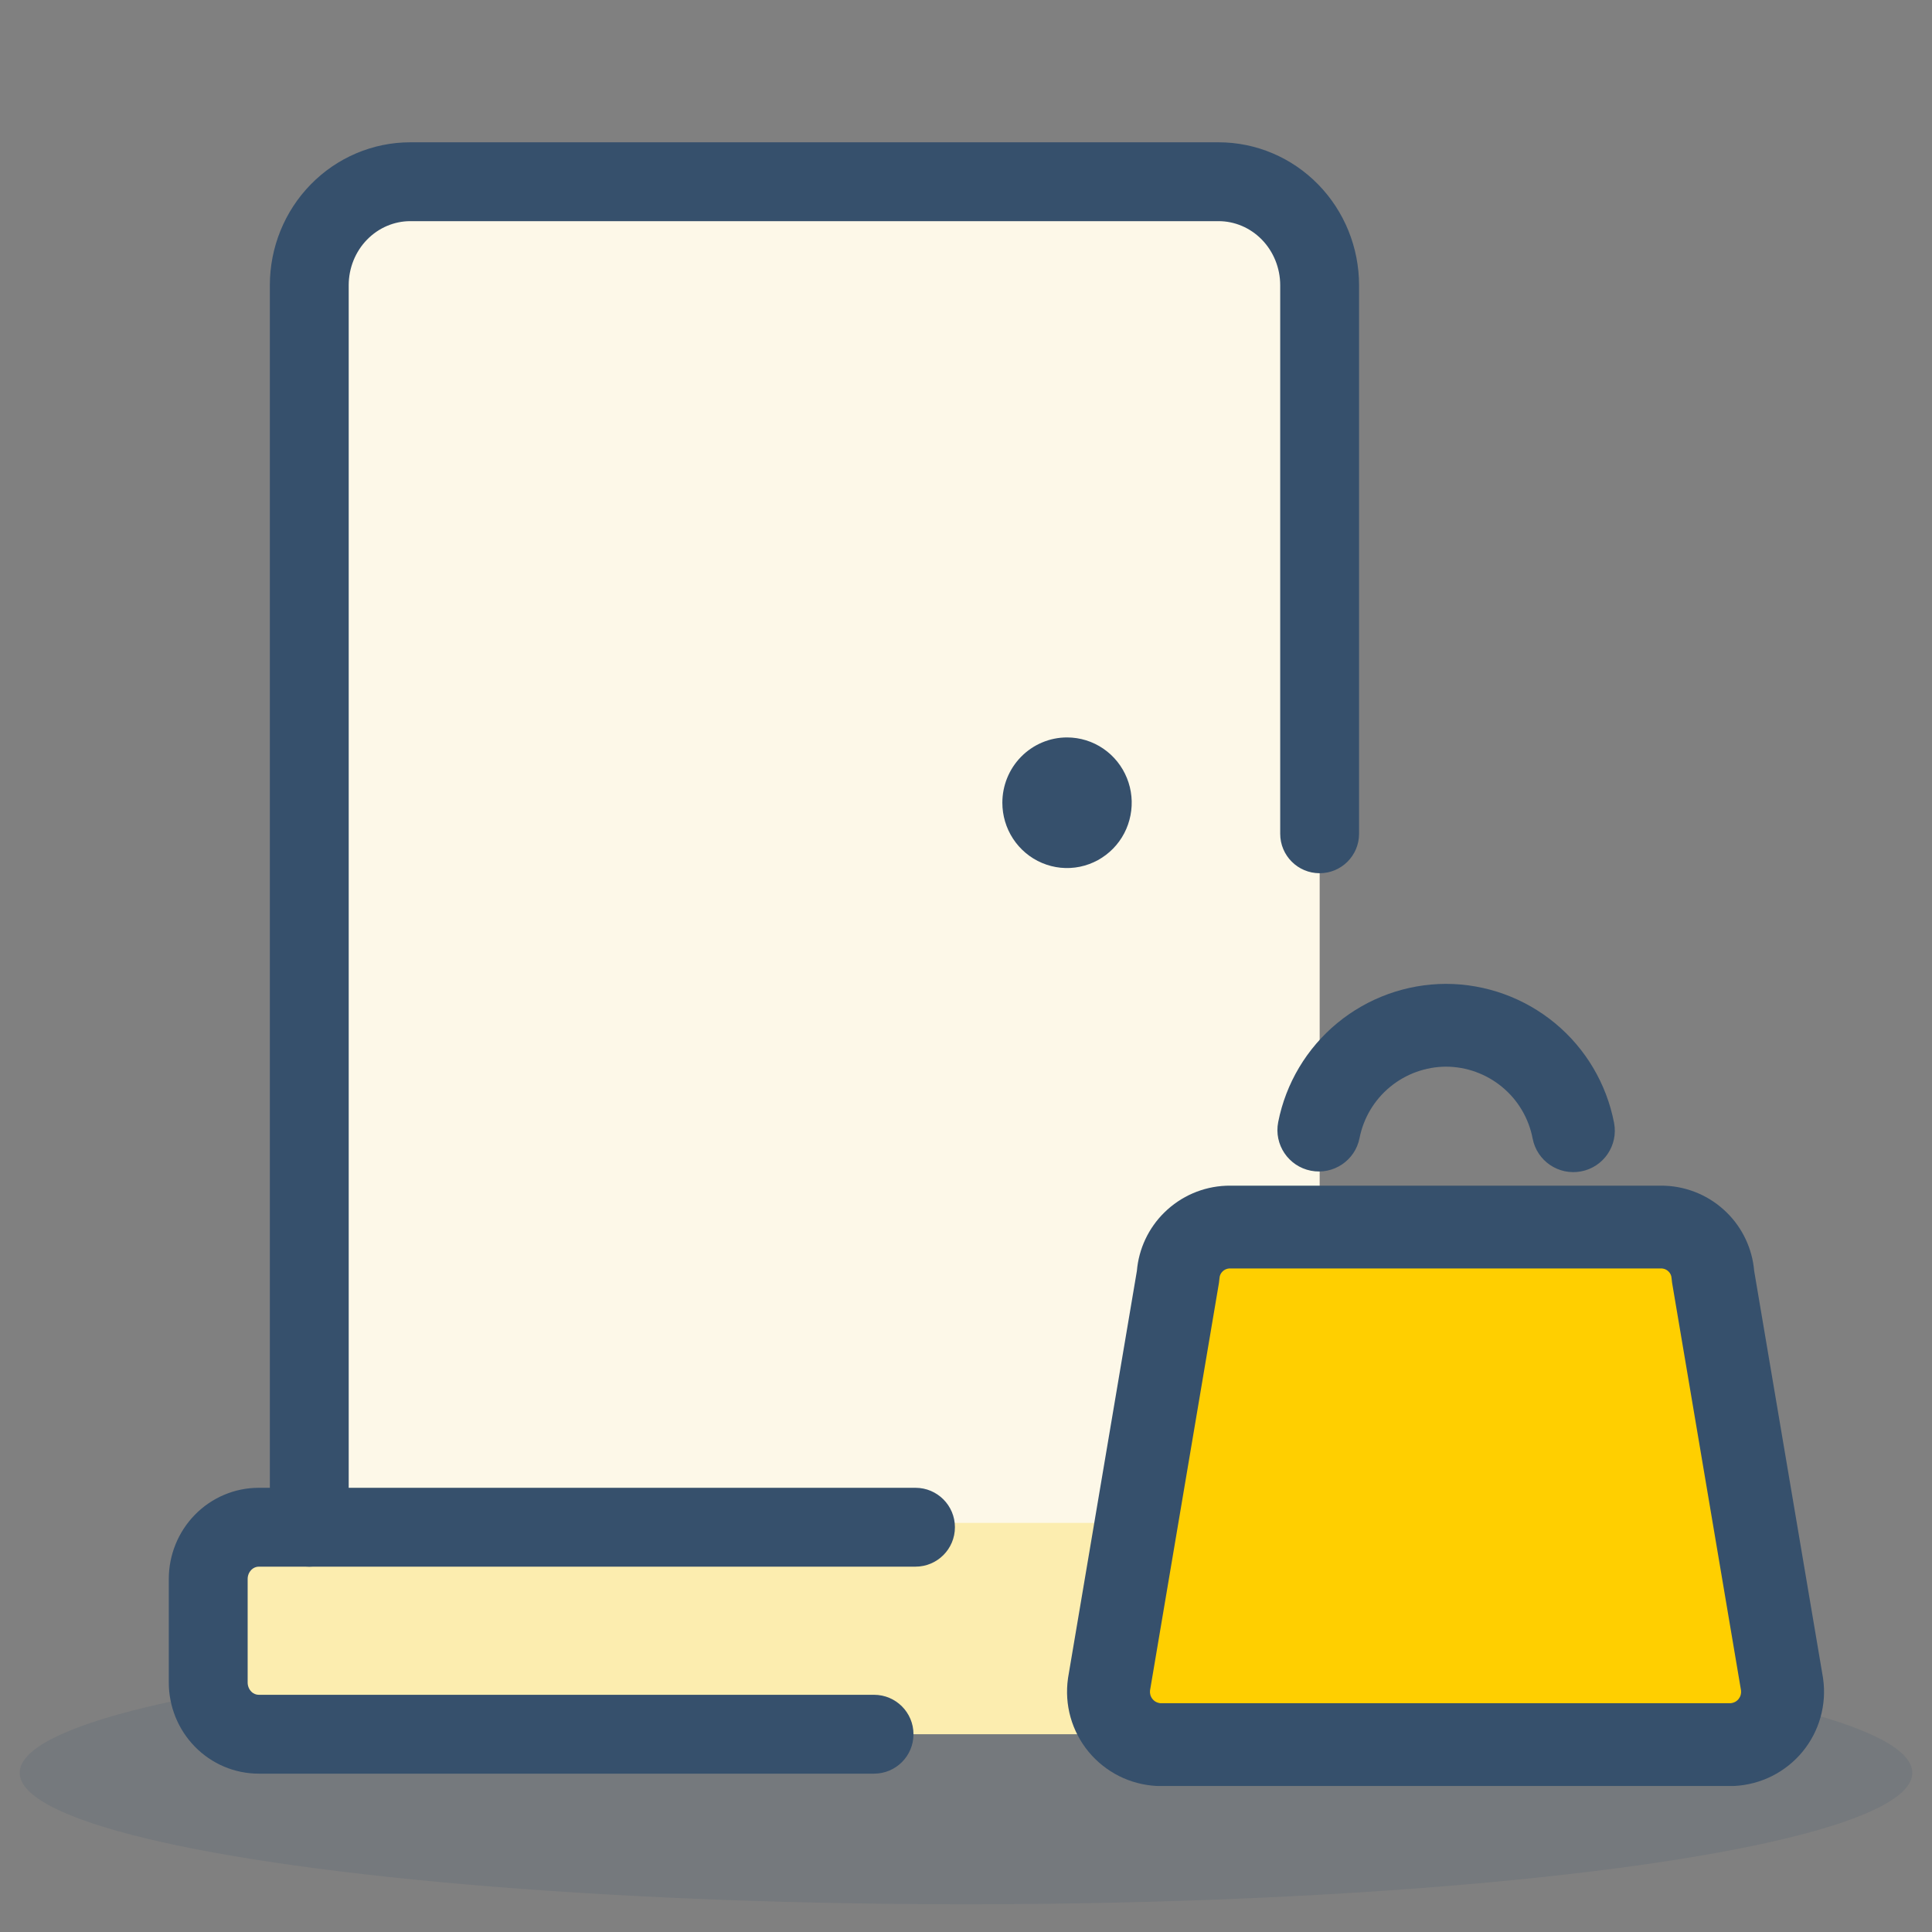 <svg width="49" height="49" viewBox="0 0 49 49" fill="none" xmlns="http://www.w3.org/2000/svg">
<rect x="0" y="0" width="49" height="49" fill="#808080" stroke="none"/>
<g clip-path="url(#clip0)">
<ellipse opacity="0.15" cx="24.5" cy="44.963" rx="24" ry="3.333" fill="#36506C"/>
<path d="M7.445 7.609C7.445 5.953 8.788 4.609 10.445 4.609H30.47C32.127 4.609 33.47 5.953 33.47 7.609V41.359H7.445V7.609Z" fill="#FDF8E8"/>
<rect x="5.844" y="38.624" width="29.572" height="5.36" fill="#FCEDAF"/>
<path fill-rule="evenodd" clip-rule="evenodd" d="M10.406 5.609C10 5.609 9.605 5.775 9.31 6.077C9.014 6.38 8.844 6.796 8.844 7.234V38.734C8.844 39.287 8.396 39.734 7.844 39.734C7.291 39.734 6.844 39.287 6.844 38.734V7.234C6.844 6.281 7.213 5.361 7.879 4.68C8.545 3.997 9.454 3.609 10.406 3.609H30.906C31.859 3.609 32.768 3.997 33.434 4.68C34.099 5.361 34.469 6.281 34.469 7.234V21.147C34.469 21.699 34.021 22.147 33.469 22.147C32.916 22.147 32.469 21.699 32.469 21.147V7.234C32.469 6.796 32.298 6.38 32.003 6.077C31.708 5.775 31.313 5.609 30.906 5.609H10.406Z" fill="#36506C"/>
<path fill-rule="evenodd" clip-rule="evenodd" d="M4.941 38.42C5.367 37.984 5.95 37.734 6.562 37.734H23.219C23.771 37.734 24.219 38.182 24.219 38.734C24.219 39.287 23.771 39.734 23.219 39.734H6.562C6.496 39.734 6.427 39.761 6.372 39.817C6.317 39.874 6.281 39.956 6.281 40.047V42.672C6.281 42.762 6.317 42.845 6.372 42.901C6.427 42.958 6.496 42.984 6.562 42.984H22.168C22.72 42.984 23.168 43.432 23.168 43.984C23.168 44.537 22.72 44.984 22.168 44.984H6.562C5.95 44.984 5.367 44.735 4.941 44.298C4.516 43.863 4.281 43.278 4.281 42.672V40.047C4.281 39.441 4.516 38.856 4.941 38.42Z" fill="#36506C"/>
<path fill-rule="evenodd" clip-rule="evenodd" d="M27.062 18.703C26.619 18.703 26.2 18.884 25.894 19.197C25.589 19.509 25.422 19.928 25.422 20.359C25.422 20.682 25.515 20.999 25.692 21.27C25.87 21.542 26.124 21.758 26.427 21.886C26.73 22.015 27.064 22.049 27.387 21.983C27.71 21.917 28.003 21.755 28.231 21.522C28.459 21.289 28.611 20.995 28.672 20.678C28.734 20.361 28.703 20.033 28.581 19.733C28.46 19.433 28.253 19.173 27.983 18.988C27.713 18.803 27.392 18.703 27.062 18.703Z" fill="#36506C"/>
<path d="M42.187 31.122H31.137C30.811 31.135 30.501 31.269 30.269 31.498C30.036 31.726 29.897 32.033 29.879 32.358L28.126 42.72C28.1 42.904 28.113 43.092 28.163 43.271C28.214 43.45 28.301 43.617 28.42 43.76C28.538 43.904 28.685 44.021 28.851 44.105C29.017 44.189 29.199 44.237 29.385 44.247H43.938C44.124 44.237 44.306 44.189 44.472 44.105C44.638 44.021 44.785 43.904 44.904 43.76C45.022 43.617 45.109 43.45 45.16 43.271C45.21 43.092 45.223 42.904 45.197 42.72L43.444 32.358C43.426 32.033 43.287 31.726 43.054 31.498C42.822 31.269 42.512 31.135 42.187 31.122Z" fill="#FFCF00"/>
<path fill-rule="evenodd" clip-rule="evenodd" d="M31.094 30.073C31.108 30.073 31.123 30.072 31.137 30.072H42.187C42.201 30.072 42.216 30.073 42.23 30.073C42.817 30.097 43.373 30.338 43.792 30.75C44.195 31.145 44.442 31.672 44.49 32.233L46.234 42.545C46.235 42.555 46.237 42.564 46.238 42.574C46.285 42.902 46.262 43.236 46.172 43.556C46.082 43.875 45.927 44.172 45.716 44.428C45.505 44.684 45.242 44.893 44.946 45.043C44.65 45.192 44.325 45.278 43.994 45.296C43.975 45.297 43.957 45.297 43.938 45.297H29.386C29.367 45.297 29.349 45.297 29.33 45.296C28.999 45.278 28.674 45.192 28.378 45.043C28.082 44.893 27.82 44.684 27.608 44.428C27.398 44.172 27.242 43.875 27.152 43.556C27.062 43.236 27.04 42.902 27.086 42.574C27.087 42.564 27.089 42.555 27.09 42.545L28.834 32.233C28.882 31.672 29.129 31.145 29.532 30.75C29.951 30.338 30.507 30.097 31.094 30.073ZM31.167 32.172C31.107 32.178 31.05 32.204 31.007 32.247C30.96 32.292 30.932 32.354 30.929 32.419C30.926 32.457 30.922 32.495 30.916 32.533L29.167 42.876C29.163 42.913 29.166 42.951 29.176 42.987C29.187 43.026 29.206 43.062 29.232 43.093C29.257 43.124 29.289 43.15 29.325 43.168C29.356 43.183 29.39 43.193 29.424 43.197H43.9C43.934 43.193 43.968 43.183 43.999 43.168C44.035 43.15 44.067 43.124 44.093 43.093C44.118 43.062 44.137 43.026 44.148 42.987C44.158 42.951 44.161 42.913 44.157 42.876L42.408 32.533C42.402 32.495 42.398 32.457 42.395 32.419C42.392 32.354 42.364 32.292 42.317 32.247C42.274 32.204 42.217 32.178 42.157 32.172H31.167Z" fill="#36506C"/>
<path fill-rule="evenodd" clip-rule="evenodd" d="M36.679 24.953C37.688 24.956 38.665 25.31 39.442 25.953C40.219 26.597 40.747 27.491 40.937 28.481C41.045 29.051 40.671 29.601 40.101 29.709C39.531 29.818 38.98 29.445 38.871 28.875C38.773 28.364 38.501 27.902 38.099 27.57C37.699 27.238 37.196 27.055 36.676 27.053C36.157 27.055 35.656 27.237 35.256 27.566C34.855 27.896 34.582 28.355 34.481 28.864C34.37 29.433 33.817 29.803 33.247 29.692C32.677 29.58 32.306 29.028 32.418 28.459C32.612 27.473 33.142 26.585 33.918 25.946C34.694 25.307 35.667 24.956 36.672 24.953L36.679 24.953Z" fill="#36506C"/>
</g>
<defs>
<clipPath id="clip0">
<rect width="48" height="48" fill="white" transform="translate(0.5 0.297)"/>
</clipPath>
</defs>
</svg>
